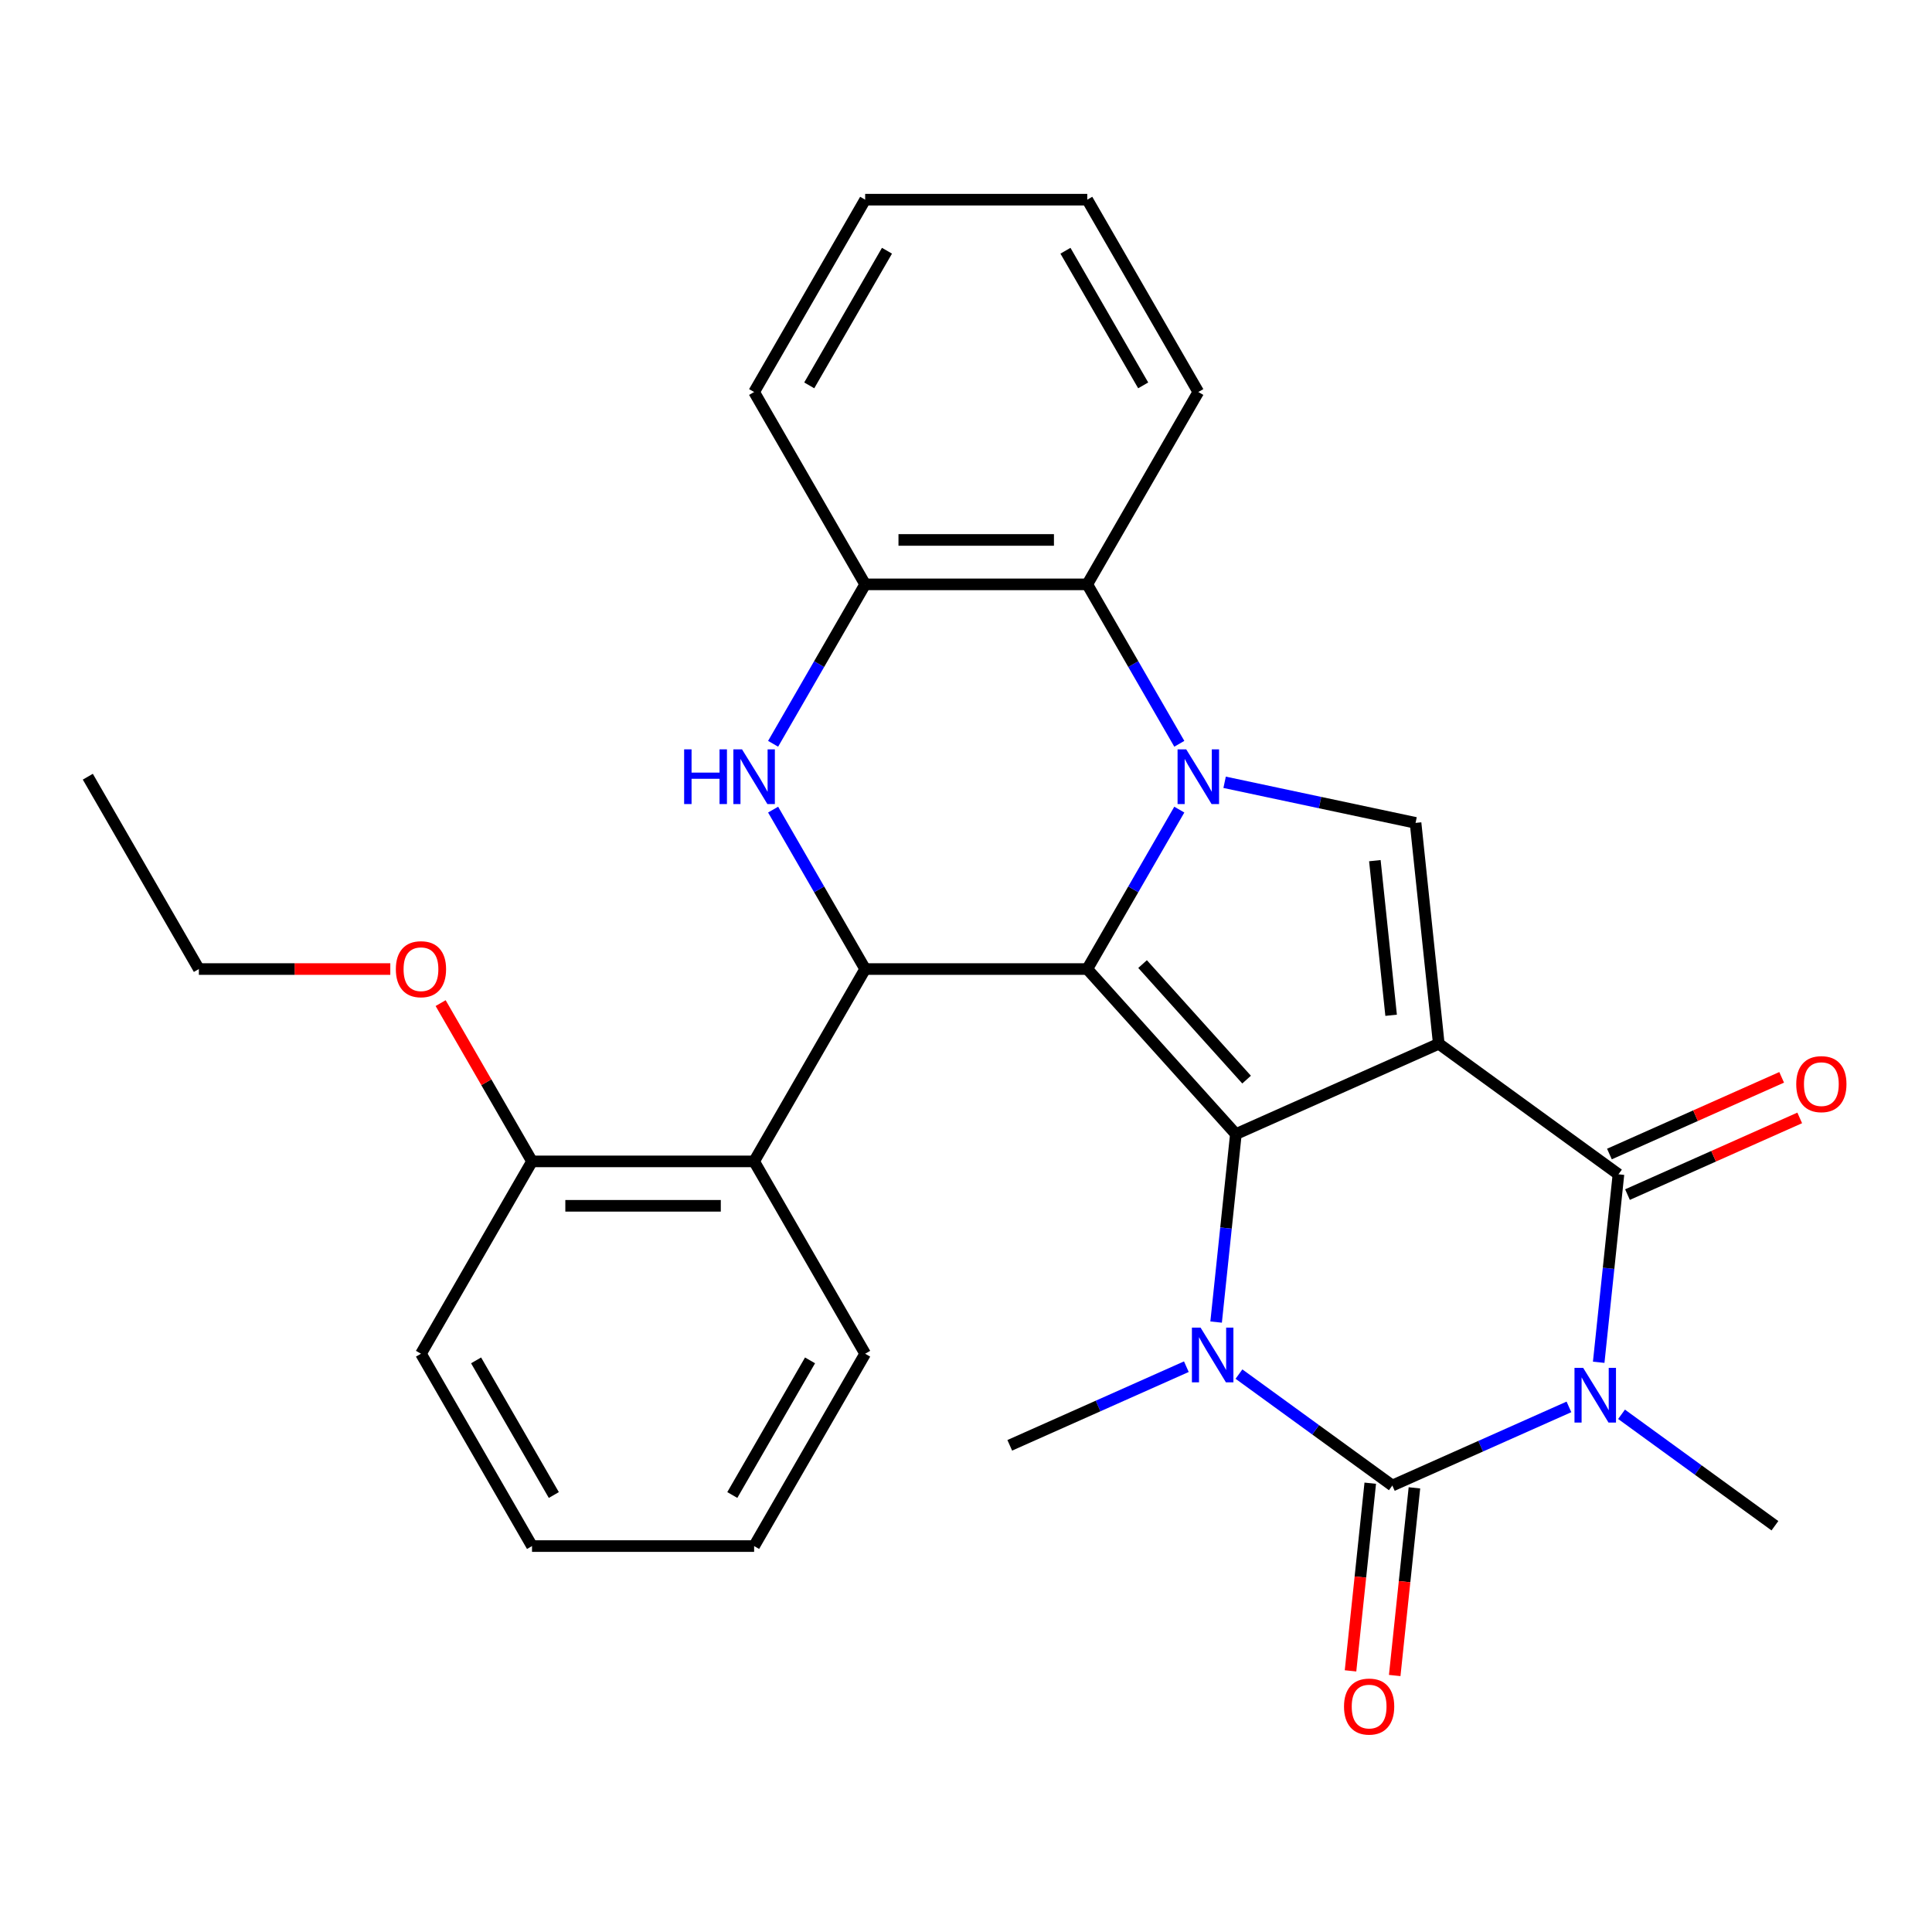 <?xml version='1.0' encoding='iso-8859-1'?>
<svg version='1.1' baseProfile='full'
              xmlns='http://www.w3.org/2000/svg'
                      xmlns:rdkit='http://www.rdkit.org/xml'
                      xmlns:xlink='http://www.w3.org/1999/xlink'
                  xml:space='preserve'
width='1000px' height='1000px' viewBox='0 0 1000 1000'>
<!-- END OF HEADER -->
<rect style='opacity:1.0;fill:#FFFFFF;stroke:none' width='1000' height='1000' x='0' y='0'> </rect>
<path class='bond-0' d='M 744.707,540.249 L 639.688,587.007' style='fill:none;fill-rule:evenodd;stroke:#000000;stroke-width:6px;stroke-linecap:butt;stroke-linejoin:miter;stroke-opacity:1' />
<path class='bond-6' d='M 744.707,540.249 L 837.71,607.82' style='fill:none;fill-rule:evenodd;stroke:#000000;stroke-width:6px;stroke-linecap:butt;stroke-linejoin:miter;stroke-opacity:1' />
<path class='bond-8' d='M 744.707,540.249 L 732.691,425.921' style='fill:none;fill-rule:evenodd;stroke:#000000;stroke-width:6px;stroke-linecap:butt;stroke-linejoin:miter;stroke-opacity:1' />
<path class='bond-8' d='M 720.039,525.503 L 711.627,445.473' style='fill:none;fill-rule:evenodd;stroke:#000000;stroke-width:6px;stroke-linecap:butt;stroke-linejoin:miter;stroke-opacity:1' />
<path class='bond-1' d='M 639.688,587.007 L 562.766,501.576' style='fill:none;fill-rule:evenodd;stroke:#000000;stroke-width:6px;stroke-linecap:butt;stroke-linejoin:miter;stroke-opacity:1' />
<path class='bond-1' d='M 645.235,558.808 L 591.39,499.007' style='fill:none;fill-rule:evenodd;stroke:#000000;stroke-width:6px;stroke-linecap:butt;stroke-linejoin:miter;stroke-opacity:1' />
<path class='bond-5' d='M 639.688,587.007 L 634.574,635.654' style='fill:none;fill-rule:evenodd;stroke:#000000;stroke-width:6px;stroke-linecap:butt;stroke-linejoin:miter;stroke-opacity:1' />
<path class='bond-5' d='M 634.574,635.654 L 629.461,684.301' style='fill:none;fill-rule:evenodd;stroke:#0000FF;stroke-width:6px;stroke-linecap:butt;stroke-linejoin:miter;stroke-opacity:1' />
<path class='bond-7' d='M 562.766,501.576 L 447.808,501.576' style='fill:none;fill-rule:evenodd;stroke:#000000;stroke-width:6px;stroke-linecap:butt;stroke-linejoin:miter;stroke-opacity:1' />
<path class='bond-29' d='M 562.766,501.576 L 586.588,460.315' style='fill:none;fill-rule:evenodd;stroke:#000000;stroke-width:6px;stroke-linecap:butt;stroke-linejoin:miter;stroke-opacity:1' />
<path class='bond-29' d='M 586.588,460.315 L 610.41,419.054' style='fill:none;fill-rule:evenodd;stroke:#0000FF;stroke-width:6px;stroke-linecap:butt;stroke-linejoin:miter;stroke-opacity:1' />
<path class='bond-2' d='M 827.484,705.114 L 832.597,656.467' style='fill:none;fill-rule:evenodd;stroke:#0000FF;stroke-width:6px;stroke-linecap:butt;stroke-linejoin:miter;stroke-opacity:1' />
<path class='bond-2' d='M 832.597,656.467 L 837.71,607.82' style='fill:none;fill-rule:evenodd;stroke:#000000;stroke-width:6px;stroke-linecap:butt;stroke-linejoin:miter;stroke-opacity:1' />
<path class='bond-4' d='M 812.08,728.209 L 766.377,748.558' style='fill:none;fill-rule:evenodd;stroke:#0000FF;stroke-width:6px;stroke-linecap:butt;stroke-linejoin:miter;stroke-opacity:1' />
<path class='bond-4' d='M 766.377,748.558 L 720.674,768.906' style='fill:none;fill-rule:evenodd;stroke:#000000;stroke-width:6px;stroke-linecap:butt;stroke-linejoin:miter;stroke-opacity:1' />
<path class='bond-16' d='M 839.307,732.039 L 879.002,760.879' style='fill:none;fill-rule:evenodd;stroke:#0000FF;stroke-width:6px;stroke-linecap:butt;stroke-linejoin:miter;stroke-opacity:1' />
<path class='bond-16' d='M 879.002,760.879 L 918.696,789.719' style='fill:none;fill-rule:evenodd;stroke:#000000;stroke-width:6px;stroke-linecap:butt;stroke-linejoin:miter;stroke-opacity:1' />
<path class='bond-3' d='M 633.859,404.914 L 683.275,415.417' style='fill:none;fill-rule:evenodd;stroke:#0000FF;stroke-width:6px;stroke-linecap:butt;stroke-linejoin:miter;stroke-opacity:1' />
<path class='bond-3' d='M 683.275,415.417 L 732.691,425.921' style='fill:none;fill-rule:evenodd;stroke:#000000;stroke-width:6px;stroke-linecap:butt;stroke-linejoin:miter;stroke-opacity:1' />
<path class='bond-10' d='M 610.41,384.986 L 586.588,343.725' style='fill:none;fill-rule:evenodd;stroke:#0000FF;stroke-width:6px;stroke-linecap:butt;stroke-linejoin:miter;stroke-opacity:1' />
<path class='bond-10' d='M 586.588,343.725 L 562.766,302.463' style='fill:none;fill-rule:evenodd;stroke:#000000;stroke-width:6px;stroke-linecap:butt;stroke-linejoin:miter;stroke-opacity:1' />
<path class='bond-13' d='M 709.241,767.704 L 704.137,816.271' style='fill:none;fill-rule:evenodd;stroke:#000000;stroke-width:6px;stroke-linecap:butt;stroke-linejoin:miter;stroke-opacity:1' />
<path class='bond-13' d='M 704.137,816.271 L 699.032,864.838' style='fill:none;fill-rule:evenodd;stroke:#FF0000;stroke-width:6px;stroke-linecap:butt;stroke-linejoin:miter;stroke-opacity:1' />
<path class='bond-13' d='M 732.107,770.107 L 727.002,818.674' style='fill:none;fill-rule:evenodd;stroke:#000000;stroke-width:6px;stroke-linecap:butt;stroke-linejoin:miter;stroke-opacity:1' />
<path class='bond-13' d='M 727.002,818.674 L 721.898,867.242' style='fill:none;fill-rule:evenodd;stroke:#FF0000;stroke-width:6px;stroke-linecap:butt;stroke-linejoin:miter;stroke-opacity:1' />
<path class='bond-30' d='M 720.674,768.906 L 680.98,740.066' style='fill:none;fill-rule:evenodd;stroke:#000000;stroke-width:6px;stroke-linecap:butt;stroke-linejoin:miter;stroke-opacity:1' />
<path class='bond-30' d='M 680.98,740.066 L 641.285,711.226' style='fill:none;fill-rule:evenodd;stroke:#0000FF;stroke-width:6px;stroke-linecap:butt;stroke-linejoin:miter;stroke-opacity:1' />
<path class='bond-17' d='M 614.057,707.396 L 568.354,727.745' style='fill:none;fill-rule:evenodd;stroke:#0000FF;stroke-width:6px;stroke-linecap:butt;stroke-linejoin:miter;stroke-opacity:1' />
<path class='bond-17' d='M 568.354,727.745 L 522.652,748.093' style='fill:none;fill-rule:evenodd;stroke:#000000;stroke-width:6px;stroke-linecap:butt;stroke-linejoin:miter;stroke-opacity:1' />
<path class='bond-14' d='M 842.386,618.322 L 886.958,598.477' style='fill:none;fill-rule:evenodd;stroke:#000000;stroke-width:6px;stroke-linecap:butt;stroke-linejoin:miter;stroke-opacity:1' />
<path class='bond-14' d='M 886.958,598.477 L 931.531,578.632' style='fill:none;fill-rule:evenodd;stroke:#FF0000;stroke-width:6px;stroke-linecap:butt;stroke-linejoin:miter;stroke-opacity:1' />
<path class='bond-14' d='M 833.034,597.318 L 877.607,577.473' style='fill:none;fill-rule:evenodd;stroke:#000000;stroke-width:6px;stroke-linecap:butt;stroke-linejoin:miter;stroke-opacity:1' />
<path class='bond-14' d='M 877.607,577.473 L 922.18,557.628' style='fill:none;fill-rule:evenodd;stroke:#FF0000;stroke-width:6px;stroke-linecap:butt;stroke-linejoin:miter;stroke-opacity:1' />
<path class='bond-9' d='M 447.808,501.576 L 423.985,460.315' style='fill:none;fill-rule:evenodd;stroke:#000000;stroke-width:6px;stroke-linecap:butt;stroke-linejoin:miter;stroke-opacity:1' />
<path class='bond-9' d='M 423.985,460.315 L 400.163,419.054' style='fill:none;fill-rule:evenodd;stroke:#0000FF;stroke-width:6px;stroke-linecap:butt;stroke-linejoin:miter;stroke-opacity:1' />
<path class='bond-11' d='M 447.808,501.576 L 390.329,601.133' style='fill:none;fill-rule:evenodd;stroke:#000000;stroke-width:6px;stroke-linecap:butt;stroke-linejoin:miter;stroke-opacity:1' />
<path class='bond-31' d='M 400.163,384.986 L 423.985,343.725' style='fill:none;fill-rule:evenodd;stroke:#0000FF;stroke-width:6px;stroke-linecap:butt;stroke-linejoin:miter;stroke-opacity:1' />
<path class='bond-31' d='M 423.985,343.725 L 447.808,302.463' style='fill:none;fill-rule:evenodd;stroke:#000000;stroke-width:6px;stroke-linecap:butt;stroke-linejoin:miter;stroke-opacity:1' />
<path class='bond-12' d='M 562.766,302.463 L 447.808,302.463' style='fill:none;fill-rule:evenodd;stroke:#000000;stroke-width:6px;stroke-linecap:butt;stroke-linejoin:miter;stroke-opacity:1' />
<path class='bond-12' d='M 545.522,279.472 L 465.051,279.472' style='fill:none;fill-rule:evenodd;stroke:#000000;stroke-width:6px;stroke-linecap:butt;stroke-linejoin:miter;stroke-opacity:1' />
<path class='bond-20' d='M 562.766,302.463 L 620.245,202.907' style='fill:none;fill-rule:evenodd;stroke:#000000;stroke-width:6px;stroke-linecap:butt;stroke-linejoin:miter;stroke-opacity:1' />
<path class='bond-15' d='M 390.329,601.133 L 275.371,601.133' style='fill:none;fill-rule:evenodd;stroke:#000000;stroke-width:6px;stroke-linecap:butt;stroke-linejoin:miter;stroke-opacity:1' />
<path class='bond-15' d='M 373.085,624.125 L 292.614,624.125' style='fill:none;fill-rule:evenodd;stroke:#000000;stroke-width:6px;stroke-linecap:butt;stroke-linejoin:miter;stroke-opacity:1' />
<path class='bond-19' d='M 390.329,601.133 L 447.808,700.689' style='fill:none;fill-rule:evenodd;stroke:#000000;stroke-width:6px;stroke-linecap:butt;stroke-linejoin:miter;stroke-opacity:1' />
<path class='bond-21' d='M 447.808,302.463 L 390.329,202.907' style='fill:none;fill-rule:evenodd;stroke:#000000;stroke-width:6px;stroke-linecap:butt;stroke-linejoin:miter;stroke-opacity:1' />
<path class='bond-18' d='M 275.371,601.133 L 251.722,560.172' style='fill:none;fill-rule:evenodd;stroke:#000000;stroke-width:6px;stroke-linecap:butt;stroke-linejoin:miter;stroke-opacity:1' />
<path class='bond-18' d='M 251.722,560.172 L 228.073,519.21' style='fill:none;fill-rule:evenodd;stroke:#FF0000;stroke-width:6px;stroke-linecap:butt;stroke-linejoin:miter;stroke-opacity:1' />
<path class='bond-22' d='M 275.371,601.133 L 217.892,700.689' style='fill:none;fill-rule:evenodd;stroke:#000000;stroke-width:6px;stroke-linecap:butt;stroke-linejoin:miter;stroke-opacity:1' />
<path class='bond-23' d='M 202.018,501.576 L 152.476,501.576' style='fill:none;fill-rule:evenodd;stroke:#FF0000;stroke-width:6px;stroke-linecap:butt;stroke-linejoin:miter;stroke-opacity:1' />
<path class='bond-23' d='M 152.476,501.576 L 102.934,501.576' style='fill:none;fill-rule:evenodd;stroke:#000000;stroke-width:6px;stroke-linecap:butt;stroke-linejoin:miter;stroke-opacity:1' />
<path class='bond-24' d='M 447.808,700.689 L 390.329,800.246' style='fill:none;fill-rule:evenodd;stroke:#000000;stroke-width:6px;stroke-linecap:butt;stroke-linejoin:miter;stroke-opacity:1' />
<path class='bond-24' d='M 419.274,704.127 L 379.039,773.817' style='fill:none;fill-rule:evenodd;stroke:#000000;stroke-width:6px;stroke-linecap:butt;stroke-linejoin:miter;stroke-opacity:1' />
<path class='bond-25' d='M 620.245,202.907 L 562.766,103.35' style='fill:none;fill-rule:evenodd;stroke:#000000;stroke-width:6px;stroke-linecap:butt;stroke-linejoin:miter;stroke-opacity:1' />
<path class='bond-25' d='M 591.711,199.469 L 551.476,129.779' style='fill:none;fill-rule:evenodd;stroke:#000000;stroke-width:6px;stroke-linecap:butt;stroke-linejoin:miter;stroke-opacity:1' />
<path class='bond-32' d='M 390.329,202.907 L 447.808,103.35' style='fill:none;fill-rule:evenodd;stroke:#000000;stroke-width:6px;stroke-linecap:butt;stroke-linejoin:miter;stroke-opacity:1' />
<path class='bond-32' d='M 418.862,199.469 L 459.097,129.779' style='fill:none;fill-rule:evenodd;stroke:#000000;stroke-width:6px;stroke-linecap:butt;stroke-linejoin:miter;stroke-opacity:1' />
<path class='bond-33' d='M 217.892,700.689 L 275.371,800.246' style='fill:none;fill-rule:evenodd;stroke:#000000;stroke-width:6px;stroke-linecap:butt;stroke-linejoin:miter;stroke-opacity:1' />
<path class='bond-33' d='M 246.425,704.127 L 286.66,773.817' style='fill:none;fill-rule:evenodd;stroke:#000000;stroke-width:6px;stroke-linecap:butt;stroke-linejoin:miter;stroke-opacity:1' />
<path class='bond-27' d='M 102.934,501.576 L 45.455,402.02' style='fill:none;fill-rule:evenodd;stroke:#000000;stroke-width:6px;stroke-linecap:butt;stroke-linejoin:miter;stroke-opacity:1' />
<path class='bond-28' d='M 390.329,800.246 L 275.371,800.246' style='fill:none;fill-rule:evenodd;stroke:#000000;stroke-width:6px;stroke-linecap:butt;stroke-linejoin:miter;stroke-opacity:1' />
<path class='bond-26' d='M 562.766,103.35 L 447.808,103.35' style='fill:none;fill-rule:evenodd;stroke:#000000;stroke-width:6px;stroke-linecap:butt;stroke-linejoin:miter;stroke-opacity:1' />
<path  class='atom-3' d='M 819.433 707.988
L 828.713 722.988
Q 829.633 724.468, 831.113 727.148
Q 832.593 729.828, 832.673 729.988
L 832.673 707.988
L 836.433 707.988
L 836.433 736.308
L 832.553 736.308
L 822.593 719.908
Q 821.433 717.988, 820.193 715.788
Q 818.993 713.588, 818.633 712.908
L 818.633 736.308
L 814.953 736.308
L 814.953 707.988
L 819.433 707.988
' fill='#0000FF'/>
<path  class='atom-4' d='M 613.985 387.86
L 623.265 402.86
Q 624.185 404.34, 625.665 407.02
Q 627.145 409.7, 627.225 409.86
L 627.225 387.86
L 630.985 387.86
L 630.985 416.18
L 627.105 416.18
L 617.145 399.78
Q 615.985 397.86, 614.745 395.66
Q 613.545 393.46, 613.185 392.78
L 613.185 416.18
L 609.505 416.18
L 609.505 387.86
L 613.985 387.86
' fill='#0000FF'/>
<path  class='atom-6' d='M 621.411 687.175
L 630.691 702.175
Q 631.611 703.655, 633.091 706.335
Q 634.571 709.015, 634.651 709.175
L 634.651 687.175
L 638.411 687.175
L 638.411 715.495
L 634.531 715.495
L 624.571 699.095
Q 623.411 697.175, 622.171 694.975
Q 620.971 692.775, 620.611 692.095
L 620.611 715.495
L 616.931 715.495
L 616.931 687.175
L 621.411 687.175
' fill='#0000FF'/>
<path  class='atom-10' d='M 354.109 387.86
L 357.949 387.86
L 357.949 399.9
L 372.429 399.9
L 372.429 387.86
L 376.269 387.86
L 376.269 416.18
L 372.429 416.18
L 372.429 403.1
L 357.949 403.1
L 357.949 416.18
L 354.109 416.18
L 354.109 387.86
' fill='#0000FF'/>
<path  class='atom-10' d='M 384.069 387.86
L 393.349 402.86
Q 394.269 404.34, 395.749 407.02
Q 397.229 409.7, 397.309 409.86
L 397.309 387.86
L 401.069 387.86
L 401.069 416.18
L 397.189 416.18
L 387.229 399.78
Q 386.069 397.86, 384.829 395.66
Q 383.629 393.46, 383.269 392.78
L 383.269 416.18
L 379.589 416.18
L 379.589 387.86
L 384.069 387.86
' fill='#0000FF'/>
<path  class='atom-14' d='M 695.658 883.314
Q 695.658 876.514, 699.018 872.714
Q 702.378 868.914, 708.658 868.914
Q 714.938 868.914, 718.298 872.714
Q 721.658 876.514, 721.658 883.314
Q 721.658 890.194, 718.258 894.114
Q 714.858 897.994, 708.658 897.994
Q 702.418 897.994, 699.018 894.114
Q 695.658 890.234, 695.658 883.314
M 708.658 894.794
Q 712.978 894.794, 715.298 891.914
Q 717.658 888.994, 717.658 883.314
Q 717.658 877.754, 715.298 874.954
Q 712.978 872.114, 708.658 872.114
Q 704.338 872.114, 701.978 874.914
Q 699.658 877.714, 699.658 883.314
Q 699.658 889.034, 701.978 891.914
Q 704.338 894.794, 708.658 894.794
' fill='#FF0000'/>
<path  class='atom-15' d='M 929.729 561.142
Q 929.729 554.342, 933.089 550.542
Q 936.449 546.742, 942.729 546.742
Q 949.009 546.742, 952.369 550.542
Q 955.729 554.342, 955.729 561.142
Q 955.729 568.022, 952.329 571.942
Q 948.929 575.822, 942.729 575.822
Q 936.489 575.822, 933.089 571.942
Q 929.729 568.062, 929.729 561.142
M 942.729 572.622
Q 947.049 572.622, 949.369 569.742
Q 951.729 566.822, 951.729 561.142
Q 951.729 555.582, 949.369 552.782
Q 947.049 549.942, 942.729 549.942
Q 938.409 549.942, 936.049 552.742
Q 933.729 555.542, 933.729 561.142
Q 933.729 566.862, 936.049 569.742
Q 938.409 572.622, 942.729 572.622
' fill='#FF0000'/>
<path  class='atom-19' d='M 204.892 501.656
Q 204.892 494.856, 208.252 491.056
Q 211.612 487.256, 217.892 487.256
Q 224.172 487.256, 227.532 491.056
Q 230.892 494.856, 230.892 501.656
Q 230.892 508.536, 227.492 512.456
Q 224.092 516.336, 217.892 516.336
Q 211.652 516.336, 208.252 512.456
Q 204.892 508.576, 204.892 501.656
M 217.892 513.136
Q 222.212 513.136, 224.532 510.256
Q 226.892 507.336, 226.892 501.656
Q 226.892 496.096, 224.532 493.296
Q 222.212 490.456, 217.892 490.456
Q 213.572 490.456, 211.212 493.256
Q 208.892 496.056, 208.892 501.656
Q 208.892 507.376, 211.212 510.256
Q 213.572 513.136, 217.892 513.136
' fill='#FF0000'/>
</svg>
